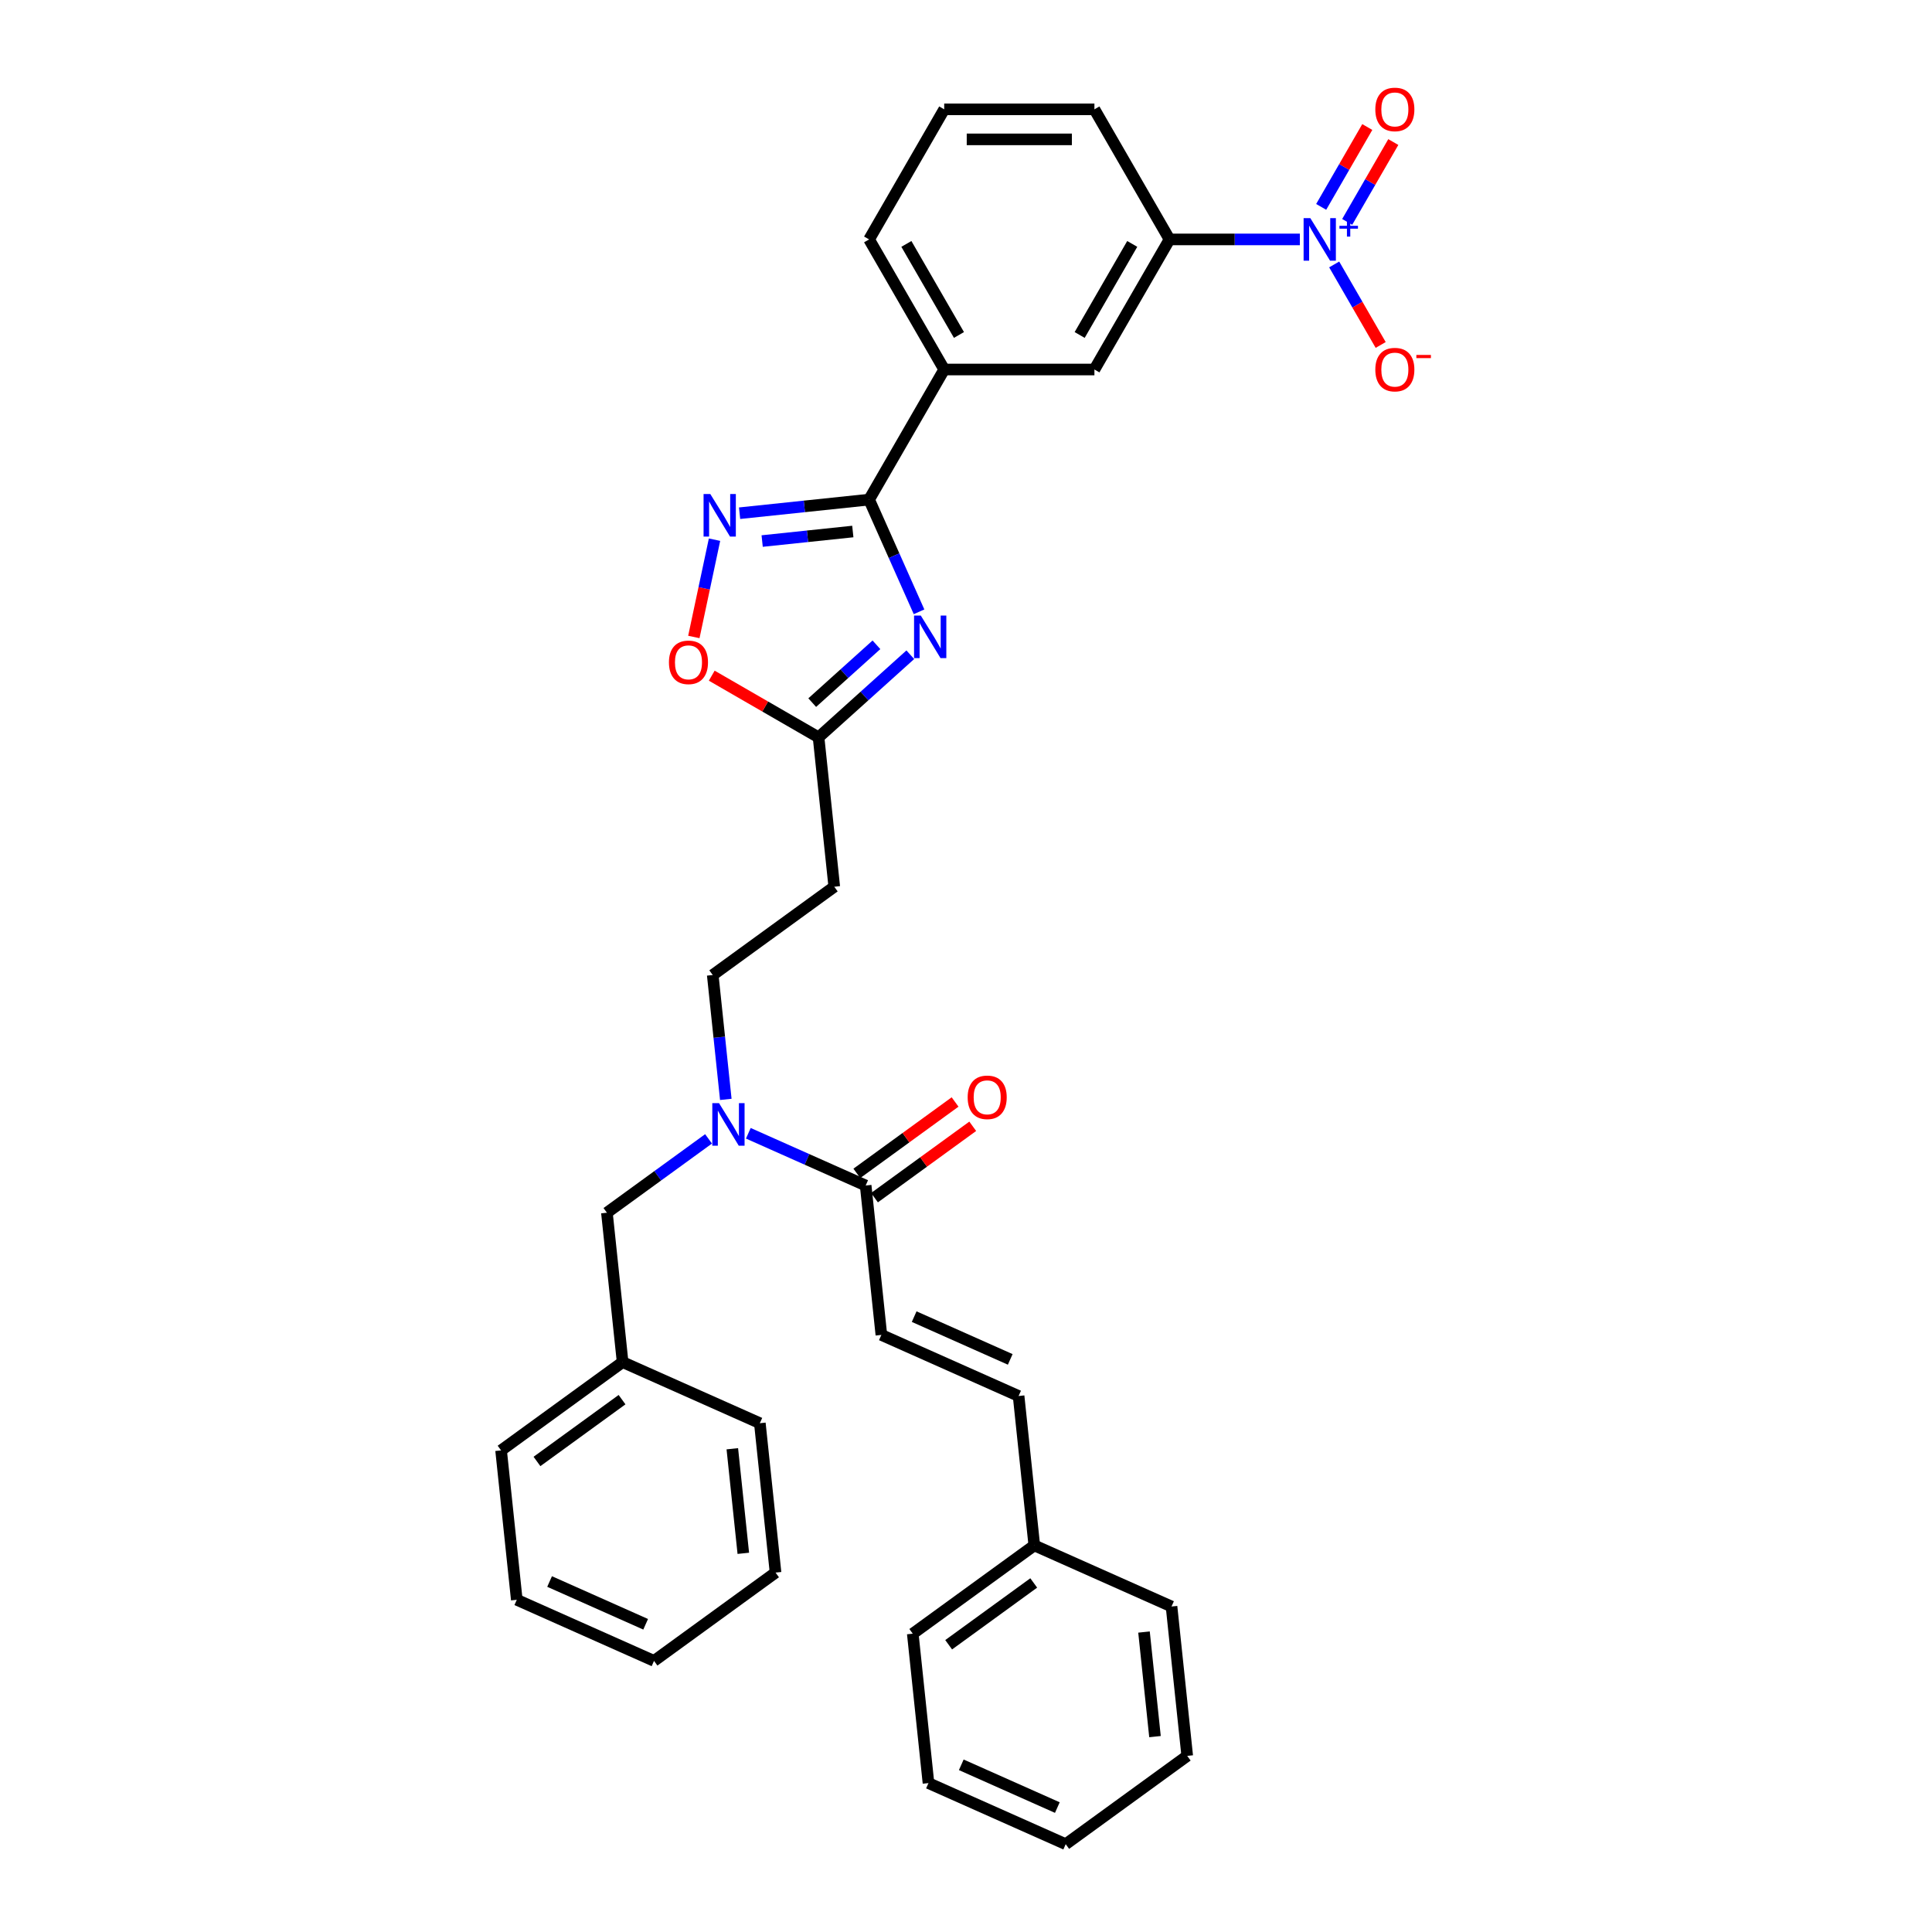 <?xml version='1.0' encoding='iso-8859-1'?>
<svg version='1.1' baseProfile='full'
              xmlns='http://www.w3.org/2000/svg'
                      xmlns:rdkit='http://www.rdkit.org/xml'
                      xmlns:xlink='http://www.w3.org/1999/xlink'
                  xml:space='preserve'
width='1000px' height='1000px' viewBox='0 0 1000 1000'>
<!-- END OF HEADER -->
<rect style='opacity:1.0;fill:#FFFFFF;stroke:none' width='1000' height='1000' x='0' y='0'> </rect>
<path class='bond-0' d='M 375.677,569.044 L 372.294,536.858' style='fill:none;fill-rule:evenodd;stroke:#0000FF;stroke-width:6px;stroke-linecap:butt;stroke-linejoin:miter;stroke-opacity:1' />
<path class='bond-0' d='M 372.294,536.858 L 368.912,504.672' style='fill:none;fill-rule:evenodd;stroke:#000000;stroke-width:6px;stroke-linecap:butt;stroke-linejoin:miter;stroke-opacity:1' />
<path class='bond-1' d='M 366.745,589.476 L 340.441,608.587' style='fill:none;fill-rule:evenodd;stroke:#0000FF;stroke-width:6px;stroke-linecap:butt;stroke-linejoin:miter;stroke-opacity:1' />
<path class='bond-1' d='M 340.441,608.587 L 314.137,627.698' style='fill:none;fill-rule:evenodd;stroke:#000000;stroke-width:6px;stroke-linecap:butt;stroke-linejoin:miter;stroke-opacity:1' />
<path class='bond-2' d='M 387.333,586.58 L 417.7,600.101' style='fill:none;fill-rule:evenodd;stroke:#0000FF;stroke-width:6px;stroke-linecap:butt;stroke-linejoin:miter;stroke-opacity:1' />
<path class='bond-2' d='M 417.7,600.101 L 448.068,613.621' style='fill:none;fill-rule:evenodd;stroke:#000000;stroke-width:6px;stroke-linecap:butt;stroke-linejoin:miter;stroke-opacity:1' />
<path class='bond-3' d='M 449.842,258.591 L 462.771,287.629' style='fill:none;fill-rule:evenodd;stroke:#000000;stroke-width:6px;stroke-linecap:butt;stroke-linejoin:miter;stroke-opacity:1' />
<path class='bond-3' d='M 462.771,287.629 L 475.699,316.667' style='fill:none;fill-rule:evenodd;stroke:#0000FF;stroke-width:6px;stroke-linecap:butt;stroke-linejoin:miter;stroke-opacity:1' />
<path class='bond-4' d='M 449.842,258.591 L 416.327,262.114' style='fill:none;fill-rule:evenodd;stroke:#000000;stroke-width:6px;stroke-linecap:butt;stroke-linejoin:miter;stroke-opacity:1' />
<path class='bond-4' d='M 416.327,262.114 L 382.811,265.637' style='fill:none;fill-rule:evenodd;stroke:#0000FF;stroke-width:6px;stroke-linecap:butt;stroke-linejoin:miter;stroke-opacity:1' />
<path class='bond-4' d='M 441.413,275.113 L 417.952,277.579' style='fill:none;fill-rule:evenodd;stroke:#000000;stroke-width:6px;stroke-linecap:butt;stroke-linejoin:miter;stroke-opacity:1' />
<path class='bond-4' d='M 417.952,277.579 L 394.492,280.045' style='fill:none;fill-rule:evenodd;stroke:#0000FF;stroke-width:6px;stroke-linecap:butt;stroke-linejoin:miter;stroke-opacity:1' />
<path class='bond-5' d='M 449.842,258.591 L 488.718,191.257' style='fill:none;fill-rule:evenodd;stroke:#000000;stroke-width:6px;stroke-linecap:butt;stroke-linejoin:miter;stroke-opacity:1' />
<path class='bond-6' d='M 471.172,338.889 L 447.429,360.268' style='fill:none;fill-rule:evenodd;stroke:#0000FF;stroke-width:6px;stroke-linecap:butt;stroke-linejoin:miter;stroke-opacity:1' />
<path class='bond-6' d='M 447.429,360.268 L 423.686,381.646' style='fill:none;fill-rule:evenodd;stroke:#000000;stroke-width:6px;stroke-linecap:butt;stroke-linejoin:miter;stroke-opacity:1' />
<path class='bond-6' d='M 453.644,333.747 L 437.024,348.712' style='fill:none;fill-rule:evenodd;stroke:#0000FF;stroke-width:6px;stroke-linecap:butt;stroke-linejoin:miter;stroke-opacity:1' />
<path class='bond-6' d='M 437.024,348.712 L 420.404,363.676' style='fill:none;fill-rule:evenodd;stroke:#000000;stroke-width:6px;stroke-linecap:butt;stroke-linejoin:miter;stroke-opacity:1' />
<path class='bond-7' d='M 423.686,381.646 L 396.045,365.687' style='fill:none;fill-rule:evenodd;stroke:#000000;stroke-width:6px;stroke-linecap:butt;stroke-linejoin:miter;stroke-opacity:1' />
<path class='bond-7' d='M 396.045,365.687 L 368.403,349.728' style='fill:none;fill-rule:evenodd;stroke:#FF0000;stroke-width:6px;stroke-linecap:butt;stroke-linejoin:miter;stroke-opacity:1' />
<path class='bond-8' d='M 423.686,381.646 L 431.813,458.971' style='fill:none;fill-rule:evenodd;stroke:#000000;stroke-width:6px;stroke-linecap:butt;stroke-linejoin:miter;stroke-opacity:1' />
<path class='bond-9' d='M 359.132,329.693 L 364.483,304.515' style='fill:none;fill-rule:evenodd;stroke:#FF0000;stroke-width:6px;stroke-linecap:butt;stroke-linejoin:miter;stroke-opacity:1' />
<path class='bond-9' d='M 364.483,304.515 L 369.835,279.338' style='fill:none;fill-rule:evenodd;stroke:#0000FF;stroke-width:6px;stroke-linecap:butt;stroke-linejoin:miter;stroke-opacity:1' />
<path class='bond-10' d='M 672.801,123.923 L 639.073,123.923' style='fill:none;fill-rule:evenodd;stroke:#0000FF;stroke-width:6px;stroke-linecap:butt;stroke-linejoin:miter;stroke-opacity:1' />
<path class='bond-10' d='M 639.073,123.923 L 605.344,123.923' style='fill:none;fill-rule:evenodd;stroke:#000000;stroke-width:6px;stroke-linecap:butt;stroke-linejoin:miter;stroke-opacity:1' />
<path class='bond-11' d='M 690.574,136.876 L 702.605,157.715' style='fill:none;fill-rule:evenodd;stroke:#0000FF;stroke-width:6px;stroke-linecap:butt;stroke-linejoin:miter;stroke-opacity:1' />
<path class='bond-11' d='M 702.605,157.715 L 714.636,178.553' style='fill:none;fill-rule:evenodd;stroke:#FF0000;stroke-width:6px;stroke-linecap:butt;stroke-linejoin:miter;stroke-opacity:1' />
<path class='bond-12' d='M 697.307,114.857 L 709.24,94.189' style='fill:none;fill-rule:evenodd;stroke:#0000FF;stroke-width:6px;stroke-linecap:butt;stroke-linejoin:miter;stroke-opacity:1' />
<path class='bond-12' d='M 709.24,94.189 L 721.172,73.522' style='fill:none;fill-rule:evenodd;stroke:#FF0000;stroke-width:6px;stroke-linecap:butt;stroke-linejoin:miter;stroke-opacity:1' />
<path class='bond-12' d='M 683.84,107.082 L 695.773,86.414' style='fill:none;fill-rule:evenodd;stroke:#0000FF;stroke-width:6px;stroke-linecap:butt;stroke-linejoin:miter;stroke-opacity:1' />
<path class='bond-12' d='M 695.773,86.414 L 707.705,65.747' style='fill:none;fill-rule:evenodd;stroke:#FF0000;stroke-width:6px;stroke-linecap:butt;stroke-linejoin:miter;stroke-opacity:1' />
<path class='bond-13' d='M 605.344,123.923 L 566.469,191.257' style='fill:none;fill-rule:evenodd;stroke:#000000;stroke-width:6px;stroke-linecap:butt;stroke-linejoin:miter;stroke-opacity:1' />
<path class='bond-13' d='M 586.046,126.248 L 558.833,173.382' style='fill:none;fill-rule:evenodd;stroke:#000000;stroke-width:6px;stroke-linecap:butt;stroke-linejoin:miter;stroke-opacity:1' />
<path class='bond-14' d='M 605.344,123.923 L 566.469,56.589' style='fill:none;fill-rule:evenodd;stroke:#000000;stroke-width:6px;stroke-linecap:butt;stroke-linejoin:miter;stroke-opacity:1' />
<path class='bond-15' d='M 566.469,191.257 L 488.718,191.257' style='fill:none;fill-rule:evenodd;stroke:#000000;stroke-width:6px;stroke-linecap:butt;stroke-linejoin:miter;stroke-opacity:1' />
<path class='bond-16' d='M 488.718,191.257 L 449.842,123.923' style='fill:none;fill-rule:evenodd;stroke:#000000;stroke-width:6px;stroke-linecap:butt;stroke-linejoin:miter;stroke-opacity:1' />
<path class='bond-16' d='M 496.353,173.382 L 469.14,126.248' style='fill:none;fill-rule:evenodd;stroke:#000000;stroke-width:6px;stroke-linecap:butt;stroke-linejoin:miter;stroke-opacity:1' />
<path class='bond-17' d='M 566.469,56.589 L 488.718,56.589' style='fill:none;fill-rule:evenodd;stroke:#000000;stroke-width:6px;stroke-linecap:butt;stroke-linejoin:miter;stroke-opacity:1' />
<path class='bond-17' d='M 554.806,72.139 L 500.38,72.139' style='fill:none;fill-rule:evenodd;stroke:#000000;stroke-width:6px;stroke-linecap:butt;stroke-linejoin:miter;stroke-opacity:1' />
<path class='bond-18' d='M 488.718,56.589 L 449.842,123.923' style='fill:none;fill-rule:evenodd;stroke:#000000;stroke-width:6px;stroke-linecap:butt;stroke-linejoin:miter;stroke-opacity:1' />
<path class='bond-19' d='M 431.813,458.971 L 368.912,504.672' style='fill:none;fill-rule:evenodd;stroke:#000000;stroke-width:6px;stroke-linecap:butt;stroke-linejoin:miter;stroke-opacity:1' />
<path class='bond-20' d='M 314.137,627.698 L 322.264,705.023' style='fill:none;fill-rule:evenodd;stroke:#000000;stroke-width:6px;stroke-linecap:butt;stroke-linejoin:miter;stroke-opacity:1' />
<path class='bond-21' d='M 322.264,705.023 L 259.362,750.724' style='fill:none;fill-rule:evenodd;stroke:#000000;stroke-width:6px;stroke-linecap:butt;stroke-linejoin:miter;stroke-opacity:1' />
<path class='bond-21' d='M 321.969,724.458 L 277.938,756.449' style='fill:none;fill-rule:evenodd;stroke:#000000;stroke-width:6px;stroke-linecap:butt;stroke-linejoin:miter;stroke-opacity:1' />
<path class='bond-22' d='M 322.264,705.023 L 393.293,736.647' style='fill:none;fill-rule:evenodd;stroke:#000000;stroke-width:6px;stroke-linecap:butt;stroke-linejoin:miter;stroke-opacity:1' />
<path class='bond-23' d='M 259.362,750.724 L 267.489,828.049' style='fill:none;fill-rule:evenodd;stroke:#000000;stroke-width:6px;stroke-linecap:butt;stroke-linejoin:miter;stroke-opacity:1' />
<path class='bond-24' d='M 393.293,736.647 L 401.42,813.972' style='fill:none;fill-rule:evenodd;stroke:#000000;stroke-width:6px;stroke-linecap:butt;stroke-linejoin:miter;stroke-opacity:1' />
<path class='bond-24' d='M 379.047,749.871 L 384.736,803.999' style='fill:none;fill-rule:evenodd;stroke:#000000;stroke-width:6px;stroke-linecap:butt;stroke-linejoin:miter;stroke-opacity:1' />
<path class='bond-25' d='M 401.42,813.972 L 338.518,859.673' style='fill:none;fill-rule:evenodd;stroke:#000000;stroke-width:6px;stroke-linecap:butt;stroke-linejoin:miter;stroke-opacity:1' />
<path class='bond-26' d='M 267.489,828.049 L 338.518,859.673' style='fill:none;fill-rule:evenodd;stroke:#000000;stroke-width:6px;stroke-linecap:butt;stroke-linejoin:miter;stroke-opacity:1' />
<path class='bond-26' d='M 284.469,818.587 L 334.189,840.724' style='fill:none;fill-rule:evenodd;stroke:#000000;stroke-width:6px;stroke-linecap:butt;stroke-linejoin:miter;stroke-opacity:1' />
<path class='bond-27' d='M 448.068,613.621 L 456.195,690.946' style='fill:none;fill-rule:evenodd;stroke:#000000;stroke-width:6px;stroke-linecap:butt;stroke-linejoin:miter;stroke-opacity:1' />
<path class='bond-28' d='M 452.638,619.911 L 478.063,601.439' style='fill:none;fill-rule:evenodd;stroke:#000000;stroke-width:6px;stroke-linecap:butt;stroke-linejoin:miter;stroke-opacity:1' />
<path class='bond-28' d='M 478.063,601.439 L 503.488,582.966' style='fill:none;fill-rule:evenodd;stroke:#FF0000;stroke-width:6px;stroke-linecap:butt;stroke-linejoin:miter;stroke-opacity:1' />
<path class='bond-28' d='M 443.498,607.331 L 468.923,588.858' style='fill:none;fill-rule:evenodd;stroke:#000000;stroke-width:6px;stroke-linecap:butt;stroke-linejoin:miter;stroke-opacity:1' />
<path class='bond-28' d='M 468.923,588.858 L 494.348,570.386' style='fill:none;fill-rule:evenodd;stroke:#FF0000;stroke-width:6px;stroke-linecap:butt;stroke-linejoin:miter;stroke-opacity:1' />
<path class='bond-29' d='M 456.195,690.946 L 527.224,722.57' style='fill:none;fill-rule:evenodd;stroke:#000000;stroke-width:6px;stroke-linecap:butt;stroke-linejoin:miter;stroke-opacity:1' />
<path class='bond-29' d='M 473.174,681.484 L 522.895,703.621' style='fill:none;fill-rule:evenodd;stroke:#000000;stroke-width:6px;stroke-linecap:butt;stroke-linejoin:miter;stroke-opacity:1' />
<path class='bond-30' d='M 527.224,722.57 L 535.351,799.895' style='fill:none;fill-rule:evenodd;stroke:#000000;stroke-width:6px;stroke-linecap:butt;stroke-linejoin:miter;stroke-opacity:1' />
<path class='bond-31' d='M 535.351,799.895 L 472.449,845.596' style='fill:none;fill-rule:evenodd;stroke:#000000;stroke-width:6px;stroke-linecap:butt;stroke-linejoin:miter;stroke-opacity:1' />
<path class='bond-31' d='M 535.056,819.331 L 491.025,851.321' style='fill:none;fill-rule:evenodd;stroke:#000000;stroke-width:6px;stroke-linecap:butt;stroke-linejoin:miter;stroke-opacity:1' />
<path class='bond-32' d='M 535.351,799.895 L 606.38,831.52' style='fill:none;fill-rule:evenodd;stroke:#000000;stroke-width:6px;stroke-linecap:butt;stroke-linejoin:miter;stroke-opacity:1' />
<path class='bond-33' d='M 472.449,845.596 L 480.577,922.921' style='fill:none;fill-rule:evenodd;stroke:#000000;stroke-width:6px;stroke-linecap:butt;stroke-linejoin:miter;stroke-opacity:1' />
<path class='bond-34' d='M 606.38,831.52 L 614.507,908.845' style='fill:none;fill-rule:evenodd;stroke:#000000;stroke-width:6px;stroke-linecap:butt;stroke-linejoin:miter;stroke-opacity:1' />
<path class='bond-34' d='M 592.134,844.744 L 597.823,898.871' style='fill:none;fill-rule:evenodd;stroke:#000000;stroke-width:6px;stroke-linecap:butt;stroke-linejoin:miter;stroke-opacity:1' />
<path class='bond-35' d='M 480.577,922.921 L 551.606,954.545' style='fill:none;fill-rule:evenodd;stroke:#000000;stroke-width:6px;stroke-linecap:butt;stroke-linejoin:miter;stroke-opacity:1' />
<path class='bond-35' d='M 497.556,913.459 L 547.276,935.596' style='fill:none;fill-rule:evenodd;stroke:#000000;stroke-width:6px;stroke-linecap:butt;stroke-linejoin:miter;stroke-opacity:1' />
<path class='bond-36' d='M 614.507,908.845 L 551.606,954.545' style='fill:none;fill-rule:evenodd;stroke:#000000;stroke-width:6px;stroke-linecap:butt;stroke-linejoin:miter;stroke-opacity:1' />
<path  class='atom-0' d='M 372.172 570.987
L 379.387 582.65
Q 380.102 583.801, 381.253 585.885
Q 382.404 587.968, 382.466 588.093
L 382.466 570.987
L 385.389 570.987
L 385.389 593.007
L 382.372 593.007
L 374.628 580.255
Q 373.727 578.763, 372.762 577.052
Q 371.829 575.341, 371.55 574.813
L 371.55 593.007
L 368.688 593.007
L 368.688 570.987
L 372.172 570.987
' fill='#0000FF'/>
<path  class='atom-2' d='M 476.599 318.611
L 483.815 330.274
Q 484.53 331.424, 485.681 333.508
Q 486.831 335.592, 486.893 335.716
L 486.893 318.611
L 489.817 318.611
L 489.817 340.63
L 486.8 340.63
L 479.056 327.879
Q 478.154 326.386, 477.19 324.676
Q 476.257 322.965, 475.977 322.436
L 475.977 340.63
L 473.116 340.63
L 473.116 318.611
L 476.599 318.611
' fill='#0000FF'/>
<path  class='atom-4' d='M 346.244 342.833
Q 346.244 337.546, 348.857 334.591
Q 351.469 331.637, 356.352 331.637
Q 361.235 331.637, 363.847 334.591
Q 366.46 337.546, 366.46 342.833
Q 366.46 348.182, 363.816 351.23
Q 361.172 354.247, 356.352 354.247
Q 351.5 354.247, 348.857 351.23
Q 346.244 348.213, 346.244 342.833
M 356.352 351.759
Q 359.711 351.759, 361.515 349.519
Q 363.35 347.249, 363.35 342.833
Q 363.35 338.51, 361.515 336.333
Q 359.711 334.125, 356.352 334.125
Q 352.993 334.125, 351.158 336.302
Q 349.354 338.479, 349.354 342.833
Q 349.354 347.28, 351.158 349.519
Q 352.993 351.759, 356.352 351.759
' fill='#FF0000'/>
<path  class='atom-5' d='M 367.65 255.709
L 374.865 267.372
Q 375.581 268.522, 376.731 270.606
Q 377.882 272.69, 377.944 272.814
L 377.944 255.709
L 380.868 255.709
L 380.868 277.728
L 377.851 277.728
L 370.107 264.977
Q 369.205 263.484, 368.241 261.774
Q 367.308 260.063, 367.028 259.534
L 367.028 277.728
L 364.167 277.728
L 364.167 255.709
L 367.65 255.709
' fill='#0000FF'/>
<path  class='atom-6' d='M 678.228 112.913
L 685.443 124.576
Q 686.159 125.727, 687.309 127.81
Q 688.46 129.894, 688.522 130.018
L 688.522 112.913
L 691.446 112.913
L 691.446 134.932
L 688.429 134.932
L 680.685 122.181
Q 679.783 120.688, 678.819 118.978
Q 677.886 117.267, 677.606 116.739
L 677.606 134.932
L 674.745 134.932
L 674.745 112.913
L 678.228 112.913
' fill='#0000FF'/>
<path  class='atom-6' d='M 693.293 116.882
L 697.172 116.882
L 697.172 112.798
L 698.897 112.798
L 698.897 116.882
L 702.879 116.882
L 702.879 118.36
L 698.897 118.36
L 698.897 122.465
L 697.172 122.465
L 697.172 118.36
L 693.293 118.36
L 693.293 116.882
' fill='#0000FF'/>
<path  class='atom-8' d='M 711.863 191.319
Q 711.863 186.032, 714.475 183.078
Q 717.088 180.123, 721.971 180.123
Q 726.853 180.123, 729.466 183.078
Q 732.078 186.032, 732.078 191.319
Q 732.078 196.669, 729.435 199.716
Q 726.791 202.733, 721.971 202.733
Q 717.119 202.733, 714.475 199.716
Q 711.863 196.7, 711.863 191.319
M 721.971 200.245
Q 725.33 200.245, 727.133 198.006
Q 728.968 195.736, 728.968 191.319
Q 728.968 186.996, 727.133 184.819
Q 725.33 182.611, 721.971 182.611
Q 718.612 182.611, 716.777 184.788
Q 714.973 186.965, 714.973 191.319
Q 714.973 195.767, 716.777 198.006
Q 718.612 200.245, 721.971 200.245
' fill='#FF0000'/>
<path  class='atom-8' d='M 733.105 183.717
L 740.638 183.717
L 740.638 185.359
L 733.105 185.359
L 733.105 183.717
' fill='#FF0000'/>
<path  class='atom-9' d='M 711.863 56.651
Q 711.863 51.364, 714.475 48.409
Q 717.088 45.455, 721.971 45.455
Q 726.853 45.455, 729.466 48.409
Q 732.078 51.364, 732.078 56.651
Q 732.078 62, 729.435 65.048
Q 726.791 68.064, 721.971 68.064
Q 717.119 68.064, 714.475 65.048
Q 711.863 62.031, 711.863 56.651
M 721.971 65.576
Q 725.33 65.576, 727.133 63.337
Q 728.968 61.067, 728.968 56.651
Q 728.968 52.328, 727.133 50.151
Q 725.33 47.943, 721.971 47.943
Q 718.612 47.943, 716.777 50.12
Q 714.973 52.297, 714.973 56.651
Q 714.973 61.098, 716.777 63.337
Q 718.612 65.576, 721.971 65.576
' fill='#FF0000'/>
<path  class='atom-27' d='M 500.862 567.982
Q 500.862 562.695, 503.474 559.741
Q 506.087 556.786, 510.97 556.786
Q 515.852 556.786, 518.465 559.741
Q 521.077 562.695, 521.077 567.982
Q 521.077 573.332, 518.434 576.38
Q 515.79 579.396, 510.97 579.396
Q 506.118 579.396, 503.474 576.38
Q 500.862 573.363, 500.862 567.982
M 510.97 576.908
Q 514.328 576.908, 516.132 574.669
Q 517.967 572.399, 517.967 567.982
Q 517.967 563.66, 516.132 561.482
Q 514.328 559.274, 510.97 559.274
Q 507.611 559.274, 505.776 561.451
Q 503.972 563.628, 503.972 567.982
Q 503.972 572.43, 505.776 574.669
Q 507.611 576.908, 510.97 576.908
' fill='#FF0000'/>
</svg>
